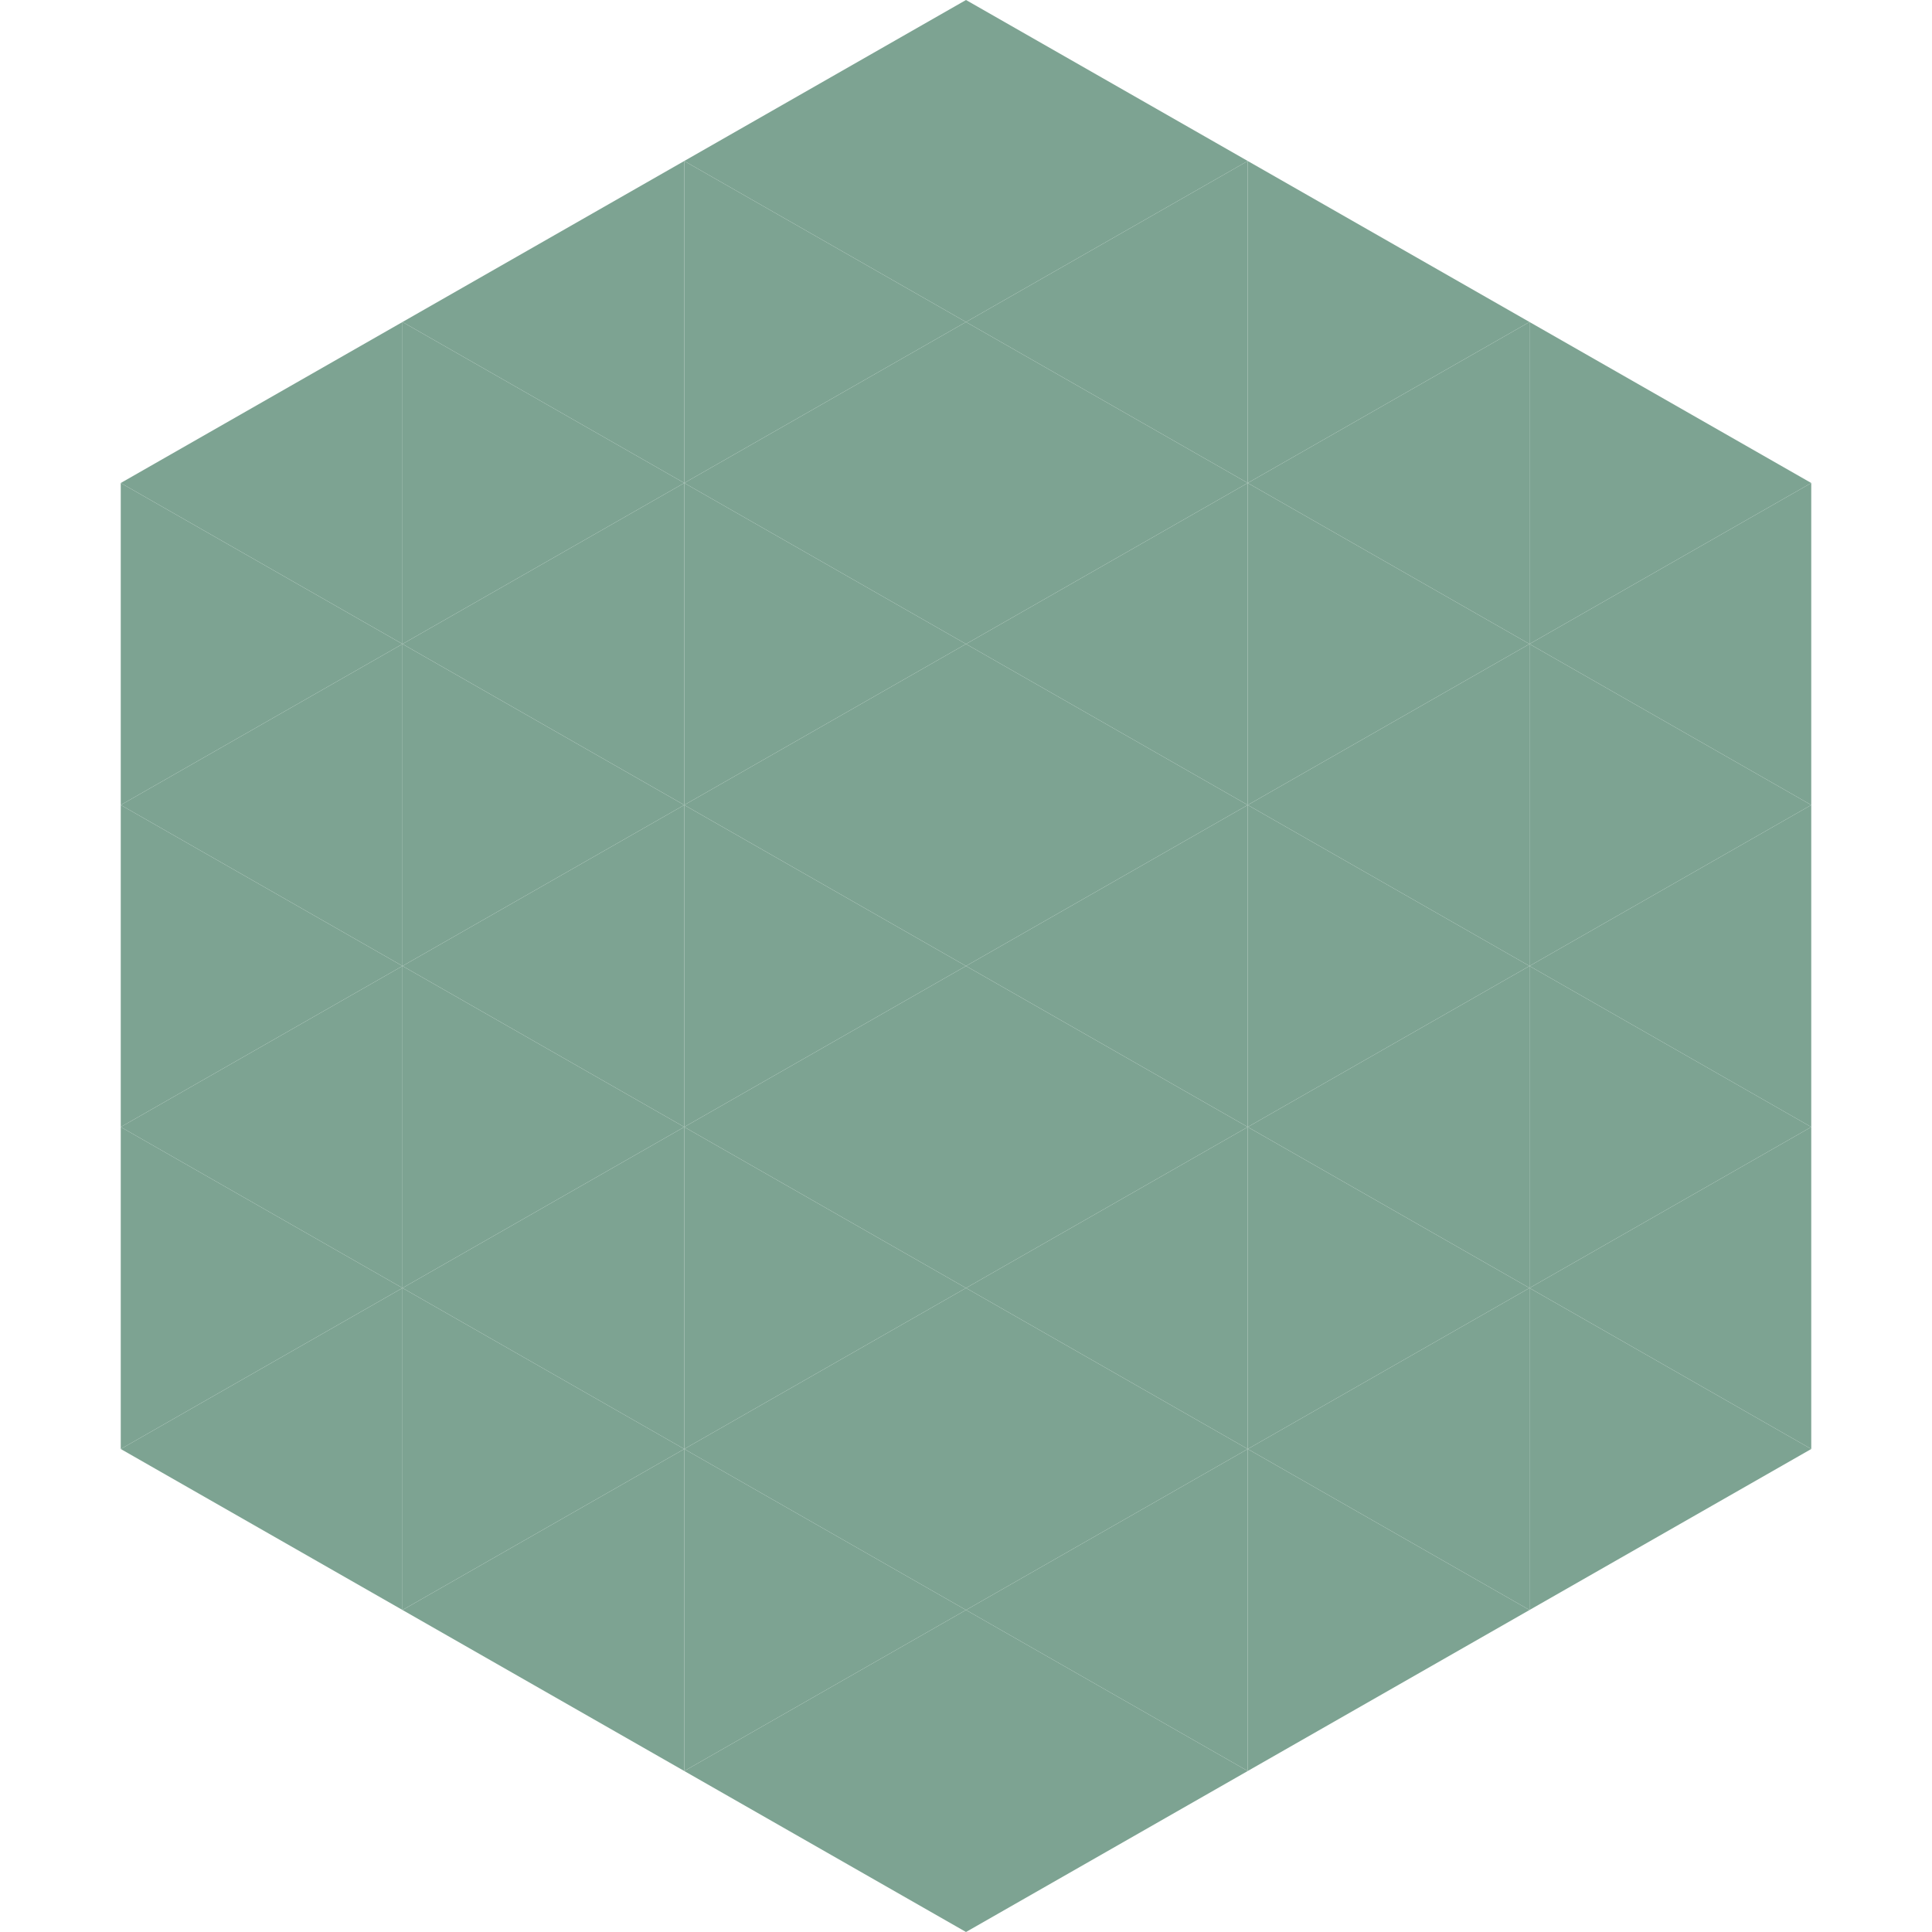 <?xml version="1.0"?>
<!-- Generated by SVGo -->
<svg width="240" height="240"
     xmlns="http://www.w3.org/2000/svg"
     xmlns:xlink="http://www.w3.org/1999/xlink">
<polygon points="50,40 15,60 50,80" style="fill:rgb(125,163,146)" />
<polygon points="190,40 225,60 190,80" style="fill:rgb(125,163,146)" />
<polygon points="15,60 50,80 15,100" style="fill:rgb(125,163,146)" />
<polygon points="225,60 190,80 225,100" style="fill:rgb(125,163,146)" />
<polygon points="50,80 15,100 50,120" style="fill:rgb(125,163,146)" />
<polygon points="190,80 225,100 190,120" style="fill:rgb(125,163,146)" />
<polygon points="15,100 50,120 15,140" style="fill:rgb(125,163,146)" />
<polygon points="225,100 190,120 225,140" style="fill:rgb(125,163,146)" />
<polygon points="50,120 15,140 50,160" style="fill:rgb(125,163,146)" />
<polygon points="190,120 225,140 190,160" style="fill:rgb(125,163,146)" />
<polygon points="15,140 50,160 15,180" style="fill:rgb(125,163,146)" />
<polygon points="225,140 190,160 225,180" style="fill:rgb(125,163,146)" />
<polygon points="50,160 15,180 50,200" style="fill:rgb(125,163,146)" />
<polygon points="190,160 225,180 190,200" style="fill:rgb(125,163,146)" />
<polygon points="15,180 50,200 15,220" style="fill:rgb(255,255,255); fill-opacity:0" />
<polygon points="225,180 190,200 225,220" style="fill:rgb(255,255,255); fill-opacity:0" />
<polygon points="50,0 85,20 50,40" style="fill:rgb(255,255,255); fill-opacity:0" />
<polygon points="190,0 155,20 190,40" style="fill:rgb(255,255,255); fill-opacity:0" />
<polygon points="85,20 50,40 85,60" style="fill:rgb(125,163,146)" />
<polygon points="155,20 190,40 155,60" style="fill:rgb(125,163,146)" />
<polygon points="50,40 85,60 50,80" style="fill:rgb(125,163,146)" />
<polygon points="190,40 155,60 190,80" style="fill:rgb(125,163,146)" />
<polygon points="85,60 50,80 85,100" style="fill:rgb(125,163,146)" />
<polygon points="155,60 190,80 155,100" style="fill:rgb(125,163,146)" />
<polygon points="50,80 85,100 50,120" style="fill:rgb(125,163,146)" />
<polygon points="190,80 155,100 190,120" style="fill:rgb(125,163,146)" />
<polygon points="85,100 50,120 85,140" style="fill:rgb(125,163,146)" />
<polygon points="155,100 190,120 155,140" style="fill:rgb(125,163,146)" />
<polygon points="50,120 85,140 50,160" style="fill:rgb(125,163,146)" />
<polygon points="190,120 155,140 190,160" style="fill:rgb(125,163,146)" />
<polygon points="85,140 50,160 85,180" style="fill:rgb(125,163,146)" />
<polygon points="155,140 190,160 155,180" style="fill:rgb(125,163,146)" />
<polygon points="50,160 85,180 50,200" style="fill:rgb(125,163,146)" />
<polygon points="190,160 155,180 190,200" style="fill:rgb(125,163,146)" />
<polygon points="85,180 50,200 85,220" style="fill:rgb(125,163,146)" />
<polygon points="155,180 190,200 155,220" style="fill:rgb(125,163,146)" />
<polygon points="120,0 85,20 120,40" style="fill:rgb(125,163,146)" />
<polygon points="120,0 155,20 120,40" style="fill:rgb(125,163,146)" />
<polygon points="85,20 120,40 85,60" style="fill:rgb(125,163,146)" />
<polygon points="155,20 120,40 155,60" style="fill:rgb(125,163,146)" />
<polygon points="120,40 85,60 120,80" style="fill:rgb(125,163,146)" />
<polygon points="120,40 155,60 120,80" style="fill:rgb(125,163,146)" />
<polygon points="85,60 120,80 85,100" style="fill:rgb(125,163,146)" />
<polygon points="155,60 120,80 155,100" style="fill:rgb(125,163,146)" />
<polygon points="120,80 85,100 120,120" style="fill:rgb(125,163,146)" />
<polygon points="120,80 155,100 120,120" style="fill:rgb(125,163,146)" />
<polygon points="85,100 120,120 85,140" style="fill:rgb(125,163,146)" />
<polygon points="155,100 120,120 155,140" style="fill:rgb(125,163,146)" />
<polygon points="120,120 85,140 120,160" style="fill:rgb(125,163,146)" />
<polygon points="120,120 155,140 120,160" style="fill:rgb(125,163,146)" />
<polygon points="85,140 120,160 85,180" style="fill:rgb(125,163,146)" />
<polygon points="155,140 120,160 155,180" style="fill:rgb(125,163,146)" />
<polygon points="120,160 85,180 120,200" style="fill:rgb(125,163,146)" />
<polygon points="120,160 155,180 120,200" style="fill:rgb(125,163,146)" />
<polygon points="85,180 120,200 85,220" style="fill:rgb(125,163,146)" />
<polygon points="155,180 120,200 155,220" style="fill:rgb(125,163,146)" />
<polygon points="120,200 85,220 120,240" style="fill:rgb(125,163,146)" />
<polygon points="120,200 155,220 120,240" style="fill:rgb(125,163,146)" />
<polygon points="85,220 120,240 85,260" style="fill:rgb(255,255,255); fill-opacity:0" />
<polygon points="155,220 120,240 155,260" style="fill:rgb(255,255,255); fill-opacity:0" />
</svg>
